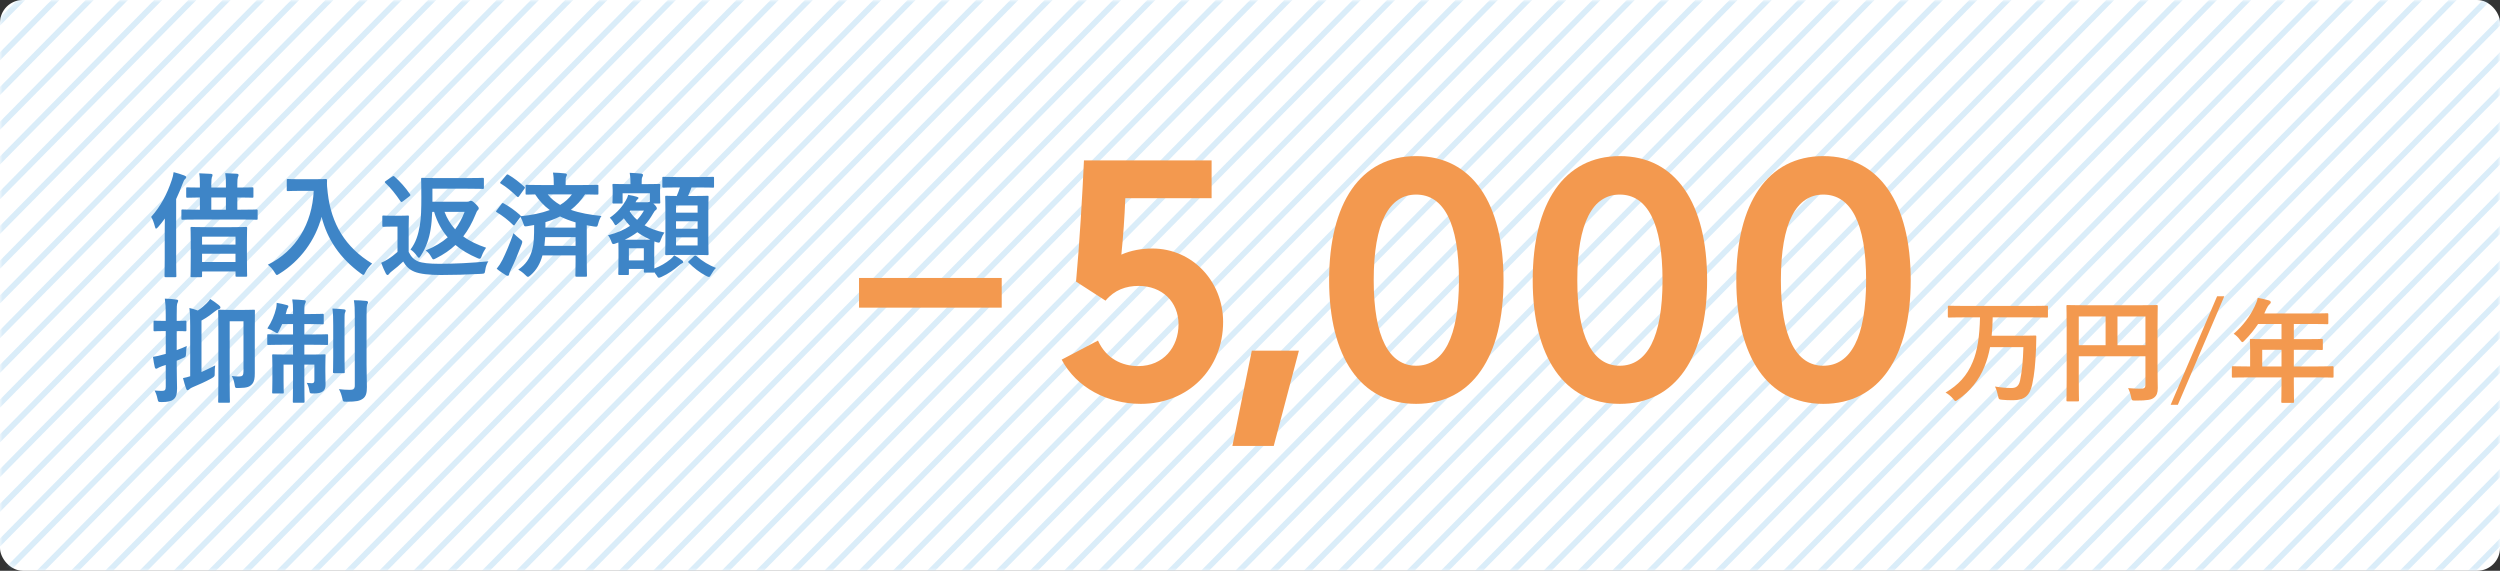 <svg width="438" height="100" viewBox="0 0 438 100" fill="none" xmlns="http://www.w3.org/2000/svg">
<rect x="0" y="0" width="438" height="100" fill="#333333" stroke="none"/>
<rect width="438" height="100" rx="4" fill="white"/>
<g opacity="0.3">
<mask id="mask0_3955_55565" style="mask-type:alpha" maskUnits="userSpaceOnUse" x="0" y="0" width="438" height="100">
<rect width="438" height="100" rx="4" fill="white"/>
</mask>
<g mask="url(#mask0_3955_55565)">
<line y1="-0.5" x2="199.409" y2="-0.5" transform="matrix(-0.702 0.712 -0.702 -0.712 4 -1)" stroke="#82C1EA"/>
<line y1="-0.5" x2="199.409" y2="-0.5" transform="matrix(-0.702 0.712 -0.702 -0.712 10 -1)" stroke="#82C1EA"/>
<line y1="-0.5" x2="199.409" y2="-0.5" transform="matrix(-0.702 0.712 -0.702 -0.712 16 -1)" stroke="#82C1EA"/>
<line y1="-0.5" x2="199.409" y2="-0.5" transform="matrix(-0.702 0.712 -0.702 -0.712 22 -1)" stroke="#82C1EA"/>
<line y1="-0.5" x2="199.409" y2="-0.5" transform="matrix(-0.702 0.712 -0.702 -0.712 28 -1)" stroke="#82C1EA"/>
<line y1="-0.5" x2="199.409" y2="-0.5" transform="matrix(-0.702 0.712 -0.702 -0.712 34 -1)" stroke="#82C1EA"/>
<line y1="-0.5" x2="199.409" y2="-0.5" transform="matrix(-0.702 0.712 -0.702 -0.712 40 -1)" stroke="#82C1EA"/>
<line y1="-0.5" x2="199.409" y2="-0.5" transform="matrix(-0.702 0.712 -0.702 -0.712 46 -1)" stroke="#82C1EA"/>
<line y1="-0.5" x2="199.409" y2="-0.5" transform="matrix(-0.702 0.712 -0.702 -0.712 52 -1)" stroke="#82C1EA"/>
<line y1="-0.5" x2="199.409" y2="-0.5" transform="matrix(-0.702 0.712 -0.702 -0.712 58 -1)" stroke="#82C1EA"/>
<line y1="-0.5" x2="199.409" y2="-0.5" transform="matrix(-0.702 0.712 -0.702 -0.712 64 -1)" stroke="#82C1EA"/>
<line y1="-0.5" x2="199.409" y2="-0.5" transform="matrix(-0.702 0.712 -0.702 -0.712 70 -1)" stroke="#82C1EA"/>
<line y1="-0.5" x2="199.409" y2="-0.5" transform="matrix(-0.702 0.712 -0.702 -0.712 76 -1)" stroke="#82C1EA"/>
<line y1="-0.5" x2="199.409" y2="-0.5" transform="matrix(-0.702 0.712 -0.702 -0.712 82 -1)" stroke="#82C1EA"/>
<line y1="-0.5" x2="199.409" y2="-0.5" transform="matrix(-0.702 0.712 -0.702 -0.712 88 -1)" stroke="#82C1EA"/>
<line y1="-0.5" x2="199.409" y2="-0.5" transform="matrix(-0.702 0.712 -0.702 -0.712 94 -1)" stroke="#82C1EA"/>
<line y1="-0.5" x2="199.409" y2="-0.5" transform="matrix(-0.702 0.712 -0.702 -0.712 100 -1)" stroke="#82C1EA"/>
<line y1="-0.5" x2="199.409" y2="-0.5" transform="matrix(-0.702 0.712 -0.702 -0.712 106 -1)" stroke="#82C1EA"/>
<line y1="-0.5" x2="199.409" y2="-0.5" transform="matrix(-0.702 0.712 -0.702 -0.712 112 -1)" stroke="#82C1EA"/>
<line y1="-0.5" x2="199.409" y2="-0.5" transform="matrix(-0.702 0.712 -0.702 -0.712 118 -1)" stroke="#82C1EA"/>
<line y1="-0.5" x2="199.409" y2="-0.5" transform="matrix(-0.702 0.712 -0.702 -0.712 124 -1)" stroke="#82C1EA"/>
<line y1="-0.5" x2="199.409" y2="-0.5" transform="matrix(-0.702 0.712 -0.702 -0.712 130 -1)" stroke="#82C1EA"/>
<line y1="-0.5" x2="199.409" y2="-0.5" transform="matrix(-0.702 0.712 -0.702 -0.712 136 -1)" stroke="#82C1EA"/>
<line y1="-0.5" x2="199.409" y2="-0.5" transform="matrix(-0.702 0.712 -0.702 -0.712 142 -1)" stroke="#82C1EA"/>
<line y1="-0.5" x2="199.409" y2="-0.5" transform="matrix(-0.702 0.712 -0.702 -0.712 148 -1)" stroke="#82C1EA"/>
<line y1="-0.5" x2="199.409" y2="-0.5" transform="matrix(-0.702 0.712 -0.702 -0.712 154 -1)" stroke="#82C1EA"/>
<line y1="-0.5" x2="199.409" y2="-0.5" transform="matrix(-0.702 0.712 -0.702 -0.712 160 -1)" stroke="#82C1EA"/>
<line y1="-0.5" x2="199.409" y2="-0.5" transform="matrix(-0.702 0.712 -0.702 -0.712 166 -1)" stroke="#82C1EA"/>
<line y1="-0.5" x2="199.409" y2="-0.5" transform="matrix(-0.702 0.712 -0.702 -0.712 172 -1)" stroke="#82C1EA"/>
<line y1="-0.5" x2="199.409" y2="-0.5" transform="matrix(-0.702 0.712 -0.702 -0.712 178 -1)" stroke="#82C1EA"/>
<line y1="-0.5" x2="199.409" y2="-0.5" transform="matrix(-0.702 0.712 -0.702 -0.712 184 -1)" stroke="#82C1EA"/>
<line y1="-0.5" x2="199.409" y2="-0.5" transform="matrix(-0.702 0.712 -0.702 -0.712 190 -1)" stroke="#82C1EA"/>
<line y1="-0.5" x2="199.409" y2="-0.5" transform="matrix(-0.702 0.712 -0.702 -0.712 196 -1)" stroke="#82C1EA"/>
<line y1="-0.5" x2="199.409" y2="-0.5" transform="matrix(-0.702 0.712 -0.702 -0.712 202 -1)" stroke="#82C1EA"/>
<line y1="-0.5" x2="199.409" y2="-0.5" transform="matrix(-0.702 0.712 -0.702 -0.712 208 -1)" stroke="#82C1EA"/>
<line y1="-0.5" x2="199.409" y2="-0.5" transform="matrix(-0.702 0.712 -0.702 -0.712 214 -1)" stroke="#82C1EA"/>
<line y1="-0.5" x2="199.409" y2="-0.5" transform="matrix(-0.702 0.712 -0.702 -0.712 220 -1)" stroke="#82C1EA"/>
<line y1="-0.5" x2="199.409" y2="-0.5" transform="matrix(-0.702 0.712 -0.702 -0.712 226 -1)" stroke="#82C1EA"/>
<line y1="-0.5" x2="199.409" y2="-0.5" transform="matrix(-0.702 0.712 -0.702 -0.712 232 -1)" stroke="#82C1EA"/>
<line y1="-0.5" x2="199.409" y2="-0.5" transform="matrix(-0.702 0.712 -0.702 -0.712 238 -1)" stroke="#82C1EA"/>
<line y1="-0.5" x2="199.409" y2="-0.5" transform="matrix(-0.702 0.712 -0.702 -0.712 244 -1)" stroke="#82C1EA"/>
<line y1="-0.5" x2="199.409" y2="-0.5" transform="matrix(-0.702 0.712 -0.702 -0.712 250 -1)" stroke="#82C1EA"/>
<line y1="-0.5" x2="199.409" y2="-0.5" transform="matrix(-0.702 0.712 -0.702 -0.712 256 -1)" stroke="#82C1EA"/>
<line y1="-0.5" x2="199.409" y2="-0.5" transform="matrix(-0.702 0.712 -0.702 -0.712 262 -1)" stroke="#82C1EA"/>
<line y1="-0.5" x2="199.409" y2="-0.5" transform="matrix(-0.702 0.712 -0.702 -0.712 268 -1)" stroke="#82C1EA"/>
<line y1="-0.5" x2="199.409" y2="-0.5" transform="matrix(-0.702 0.712 -0.702 -0.712 274 -1)" stroke="#82C1EA"/>
<line y1="-0.5" x2="199.409" y2="-0.5" transform="matrix(-0.702 0.712 -0.702 -0.712 280 -1)" stroke="#82C1EA"/>
<line y1="-0.5" x2="199.409" y2="-0.5" transform="matrix(-0.702 0.712 -0.702 -0.712 286 -1)" stroke="#82C1EA"/>
<line y1="-0.5" x2="199.409" y2="-0.5" transform="matrix(-0.702 0.712 -0.702 -0.712 292 -1)" stroke="#82C1EA"/>
<line y1="-0.5" x2="199.409" y2="-0.5" transform="matrix(-0.702 0.712 -0.702 -0.712 298 -1)" stroke="#82C1EA"/>
<line y1="-0.5" x2="199.409" y2="-0.5" transform="matrix(-0.702 0.712 -0.702 -0.712 304 -1)" stroke="#82C1EA"/>
<line y1="-0.5" x2="199.409" y2="-0.5" transform="matrix(-0.702 0.712 -0.702 -0.712 310 -1)" stroke="#82C1EA"/>
<line y1="-0.5" x2="199.409" y2="-0.5" transform="matrix(-0.702 0.712 -0.702 -0.712 316 -1)" stroke="#82C1EA"/>
<line y1="-0.5" x2="199.409" y2="-0.5" transform="matrix(-0.702 0.712 -0.702 -0.712 322 -1)" stroke="#82C1EA"/>
<line y1="-0.5" x2="199.409" y2="-0.5" transform="matrix(-0.702 0.712 -0.702 -0.712 328 -1)" stroke="#82C1EA"/>
<line y1="-0.5" x2="199.409" y2="-0.5" transform="matrix(-0.702 0.712 -0.702 -0.712 334 -1)" stroke="#82C1EA"/>
<line y1="-0.5" x2="199.409" y2="-0.5" transform="matrix(-0.702 0.712 -0.702 -0.712 340 -1)" stroke="#82C1EA"/>
<line y1="-0.5" x2="199.409" y2="-0.5" transform="matrix(-0.702 0.712 -0.702 -0.712 346 -1)" stroke="#82C1EA"/>
<line y1="-0.5" x2="199.409" y2="-0.5" transform="matrix(-0.702 0.712 -0.702 -0.712 352 -1)" stroke="#82C1EA"/>
<line y1="-0.5" x2="199.409" y2="-0.5" transform="matrix(-0.702 0.712 -0.702 -0.712 358 -1)" stroke="#82C1EA"/>
<line y1="-0.5" x2="199.409" y2="-0.5" transform="matrix(-0.702 0.712 -0.702 -0.712 364 -1)" stroke="#82C1EA"/>
<line y1="-0.5" x2="199.409" y2="-0.5" transform="matrix(-0.702 0.712 -0.702 -0.712 370 -1)" stroke="#82C1EA"/>
<line y1="-0.5" x2="199.409" y2="-0.5" transform="matrix(-0.702 0.712 -0.702 -0.712 376 -1)" stroke="#82C1EA"/>
<line y1="-0.5" x2="199.409" y2="-0.5" transform="matrix(-0.702 0.712 -0.702 -0.712 382 -1)" stroke="#82C1EA"/>
<line y1="-0.5" x2="199.409" y2="-0.5" transform="matrix(-0.702 0.712 -0.702 -0.712 388 -1)" stroke="#82C1EA"/>
<line y1="-0.5" x2="199.409" y2="-0.5" transform="matrix(-0.702 0.712 -0.702 -0.712 394 -1)" stroke="#82C1EA"/>
<line y1="-0.5" x2="199.409" y2="-0.5" transform="matrix(-0.702 0.712 -0.702 -0.712 400 -1)" stroke="#82C1EA"/>
<line y1="-0.5" x2="199.409" y2="-0.5" transform="matrix(-0.702 0.712 -0.702 -0.712 406 -1)" stroke="#82C1EA"/>
<line y1="-0.5" x2="199.409" y2="-0.5" transform="matrix(-0.702 0.712 -0.702 -0.712 412 -1)" stroke="#82C1EA"/>
<line y1="-0.5" x2="199.409" y2="-0.5" transform="matrix(-0.702 0.712 -0.702 -0.712 418 -1)" stroke="#82C1EA"/>
<line y1="-0.5" x2="199.409" y2="-0.5" transform="matrix(-0.702 0.712 -0.702 -0.712 424 -1)" stroke="#82C1EA"/>
<line y1="-0.5" x2="199.409" y2="-0.5" transform="matrix(-0.702 0.712 -0.702 -0.712 430 -1)" stroke="#82C1EA"/>
<line y1="-0.5" x2="199.409" y2="-0.5" transform="matrix(-0.702 0.712 -0.702 -0.712 436 -1)" stroke="#82C1EA"/>
<line y1="-0.5" x2="199.409" y2="-0.5" transform="matrix(-0.702 0.712 -0.702 -0.712 442 -1)" stroke="#82C1EA"/>
<line y1="-0.5" x2="199.409" y2="-0.5" transform="matrix(-0.702 0.712 -0.702 -0.712 448 -1)" stroke="#82C1EA"/>
<line y1="-0.5" x2="199.409" y2="-0.5" transform="matrix(-0.702 0.712 -0.702 -0.712 454 -1)" stroke="#82C1EA"/>
<line y1="-0.5" x2="199.409" y2="-0.5" transform="matrix(-0.702 0.712 -0.702 -0.712 460 -1)" stroke="#82C1EA"/>
<line y1="-0.5" x2="199.409" y2="-0.5" transform="matrix(-0.702 0.712 -0.702 -0.712 466 -1)" stroke="#82C1EA"/>
<line y1="-0.5" x2="199.409" y2="-0.5" transform="matrix(-0.702 0.712 -0.702 -0.712 472 -1)" stroke="#82C1EA"/>
<line y1="-0.5" x2="199.409" y2="-0.5" transform="matrix(-0.702 0.712 -0.702 -0.712 478 -1)" stroke="#82C1EA"/>
<line y1="-0.5" x2="199.409" y2="-0.5" transform="matrix(-0.702 0.712 -0.702 -0.712 484 -1)" stroke="#82C1EA"/>
<line y1="-0.5" x2="199.409" y2="-0.5" transform="matrix(-0.702 0.712 -0.702 -0.712 490 -1)" stroke="#82C1EA"/>
<line y1="-0.5" x2="199.409" y2="-0.5" transform="matrix(-0.702 0.712 -0.702 -0.712 496 -1)" stroke="#82C1EA"/>
<line y1="-0.5" x2="199.409" y2="-0.5" transform="matrix(-0.702 0.712 -0.702 -0.712 502 -1)" stroke="#82C1EA"/>
<line y1="-0.5" x2="199.409" y2="-0.5" transform="matrix(-0.702 0.712 -0.702 -0.712 508 -1)" stroke="#82C1EA"/>
<line y1="-0.5" x2="199.409" y2="-0.5" transform="matrix(-0.702 0.712 -0.702 -0.712 514 -1)" stroke="#82C1EA"/>
<line y1="-0.5" x2="199.409" y2="-0.5" transform="matrix(-0.702 0.712 -0.702 -0.712 520 -1)" stroke="#82C1EA"/>
<line y1="-0.5" x2="199.409" y2="-0.5" transform="matrix(-0.702 0.712 -0.702 -0.712 526 -1)" stroke="#82C1EA"/>
<line y1="-0.5" x2="199.409" y2="-0.5" transform="matrix(-0.702 0.712 -0.702 -0.712 532 -1)" stroke="#82C1EA"/>
<line y1="-0.5" x2="199.409" y2="-0.5" transform="matrix(-0.702 0.712 -0.702 -0.712 538 -1)" stroke="#82C1EA"/>
<line y1="-0.5" x2="199.409" y2="-0.5" transform="matrix(-0.702 0.712 -0.702 -0.712 544 -1)" stroke="#82C1EA"/>
<line y1="-0.5" x2="199.409" y2="-0.5" transform="matrix(-0.702 0.712 -0.702 -0.712 550 -1)" stroke="#82C1EA"/>
<line y1="-0.5" x2="199.409" y2="-0.5" transform="matrix(-0.702 0.712 -0.702 -0.712 556 -1)" stroke="#82C1EA"/>
<line y1="-0.5" x2="199.409" y2="-0.5" transform="matrix(-0.702 0.712 -0.702 -0.712 562 -1)" stroke="#82C1EA"/>
<line y1="-0.5" x2="199.409" y2="-0.5" transform="matrix(-0.702 0.712 -0.702 -0.712 568 -1)" stroke="#82C1EA"/>
<line y1="-0.5" x2="199.409" y2="-0.5" transform="matrix(-0.702 0.712 -0.702 -0.712 574 -1)" stroke="#82C1EA"/>
</g>
</g>
<path d="M346.9 55.6C346.82 59.04 346.42 61.5 345.64 63.36C344.64 65.84 343.08 67.46 340.86 68.78C341.28 69 341.72 69.34 342.16 69.84C342.38 70.12 342.48 70.26 342.6 70.26C342.7 70.26 342.82 70.18 343.04 70.02C345.12 68.6 346.74 66.6 347.68 64.22C348.1 63.2 348.42 62.1 348.66 60.82H354.5C354.42 63.5 354.24 65.1 353.92 66.64C353.7 67.7 353.16 67.98 352.42 67.98C351.44 67.98 350.64 67.9 349.52 67.72C349.74 68.14 349.92 68.7 350.04 69.3C350.18 69.96 350.18 69.98 350.8 70.04C351.38 70.1 351.92 70.12 352.68 70.12C354.66 70.12 355.62 69.34 356.04 67.36C356.44 65.48 356.6 63.82 356.72 60.96C356.74 60.44 356.76 59.58 356.76 59C356.76 58.82 356.74 58.78 356.54 58.78C356.42 58.78 355.84 58.82 354.14 58.82H348.94C349.04 57.84 349.1 56.78 349.12 55.6H356.06C357.86 55.6 358.48 55.64 358.6 55.64C358.78 55.64 358.8 55.62 358.8 55.42V53.78C358.8 53.58 358.78 53.56 358.6 53.56C358.48 53.56 357.86 53.6 356.06 53.6H344.02C342.24 53.6 341.62 53.56 341.5 53.56C341.28 53.56 341.26 53.58 341.26 53.78V55.42C341.26 55.62 341.28 55.64 341.5 55.64C341.62 55.64 342.24 55.6 344.02 55.6H346.9ZM378 57.7C378 55.14 378.04 53.8 378.04 53.68C378.04 53.46 378.02 53.44 377.82 53.44C377.7 53.44 377.02 53.48 375.12 53.48H364.98C363.08 53.48 362.4 53.44 362.26 53.44C362.06 53.44 362.04 53.46 362.04 53.68C362.04 53.8 362.08 55.06 362.08 57.62V66.18C362.08 68.74 362.04 69.96 362.04 70.1C362.04 70.3 362.06 70.32 362.26 70.32H364C364.22 70.32 364.24 70.3 364.24 70.1C364.24 69.98 364.2 68.86 364.2 66.68V62.42H375.88V67.42C375.88 67.92 375.7 68.1 375.1 68.1C374.62 68.1 373.68 68.08 372.84 68C373.06 68.42 373.24 68.94 373.36 69.54C373.48 70.16 373.5 70.18 374.14 70.18C376.26 70.18 376.92 70.04 377.4 69.66C377.86 69.3 378.04 68.8 378.04 68C378.04 67.32 378 66.28 378 64.54V57.7ZM375.88 55.44V60.48H370.98V55.44H375.88ZM364.2 60.48V55.44H368.9V60.48H364.2ZM389.7 51.9H388.44L380.3 70.92H381.56L389.7 51.9ZM399.72 66.12V67.1C399.72 69.2 399.68 70.24 399.68 70.36C399.68 70.56 399.7 70.58 399.92 70.58H401.7C401.9 70.58 401.92 70.56 401.92 70.36C401.92 70.26 401.88 69.2 401.88 67.1V66.12H406.12C407.88 66.12 408.5 66.16 408.62 66.16C408.82 66.16 408.84 66.14 408.84 65.94V64.36C408.84 64.18 408.82 64.16 408.62 64.16C408.5 64.16 407.88 64.2 406.12 64.2H401.88V61.28H404.02C405.98 61.28 406.64 61.32 406.76 61.32C406.94 61.32 406.96 61.3 406.96 61.1V59.6C406.96 59.4 406.94 59.38 406.76 59.38C406.64 59.38 405.98 59.42 404.02 59.42H401.88V56.76H404.96C406.9 56.76 407.58 56.8 407.7 56.8C407.9 56.8 407.92 56.78 407.92 56.58V55.1C407.92 54.9 407.9 54.88 407.7 54.88C407.58 54.88 406.9 54.92 404.96 54.92H396.7L397.1 54.06C397.3 53.64 397.44 53.48 397.6 53.34C397.74 53.2 397.84 53.12 397.84 52.96C397.84 52.8 397.72 52.7 397.48 52.62C396.94 52.46 396.28 52.32 395.56 52.18C395.46 52.66 395.28 53.14 395.04 53.64C394.22 55.38 393 57.04 391.34 58.48C391.72 58.72 392.08 59.04 392.46 59.56C392.66 59.82 392.76 59.94 392.86 59.94C392.96 59.94 393.08 59.84 393.28 59.62C394.18 58.72 394.96 57.76 395.62 56.76H399.72V59.42H397.16C395.22 59.42 394.54 59.38 394.42 59.38C394.2 59.38 394.18 59.4 394.18 59.6C394.18 59.72 394.22 60.26 394.22 61.4V64.2H393.74C391.98 64.2 391.36 64.16 391.24 64.16C391.04 64.16 391.02 64.18 391.02 64.36V65.94C391.02 66.14 391.04 66.16 391.24 66.16C391.36 66.16 391.98 66.12 393.74 66.12H399.72ZM396.34 64.2V61.28H399.72V64.2H396.34Z" fill="#F3994F"/>
<path d="M212.274 28.105H189.909C189.657 33.901 189.09 43.225 188.523 49.336L193.689 52.675C195.264 50.785 197.28 50.092 199.485 50.092C203.58 50.092 206.478 52.864 206.478 56.833C206.478 60.802 203.832 64.141 199.422 64.141C196.65 64.141 193.815 62.881 192.366 59.668L186.003 63.007C188.586 67.921 194.067 70.756 199.863 70.756C208.179 70.756 214.29 64.645 214.29 56.392C214.29 49.336 208.935 43.54 201.879 43.54C200.052 43.54 198.162 43.855 196.461 44.611C196.776 41.524 197.028 38.059 197.154 34.72H212.274V28.105ZM227.57 61.432H219.317L215.915 78.127H223.16L227.57 61.432ZM248.108 27.349C238.343 27.349 232.862 35.602 232.862 49.084C232.862 62.503 238.343 70.756 248.108 70.756C257.936 70.756 263.417 62.503 263.417 49.084C263.417 35.602 257.936 27.349 248.108 27.349ZM248.108 34.09C252.896 34.09 255.605 39.004 255.605 49.084C255.605 59.101 252.896 64.078 248.108 64.078C243.383 64.078 240.674 59.101 240.674 49.084C240.674 39.004 243.383 34.09 248.108 34.09ZM283.777 27.349C274.012 27.349 268.531 35.602 268.531 49.084C268.531 62.503 274.012 70.756 283.777 70.756C293.605 70.756 299.086 62.503 299.086 49.084C299.086 35.602 293.605 27.349 283.777 27.349ZM283.777 34.09C288.565 34.09 291.274 39.004 291.274 49.084C291.274 59.101 288.565 64.078 283.777 64.078C279.052 64.078 276.343 59.101 276.343 49.084C276.343 39.004 279.052 34.09 283.777 34.09ZM319.446 27.349C309.681 27.349 304.2 35.602 304.2 49.084C304.2 62.503 309.681 70.756 319.446 70.756C329.274 70.756 334.755 62.503 334.755 49.084C334.755 35.602 329.274 27.349 319.446 27.349ZM319.446 34.09C324.234 34.09 326.943 39.004 326.943 49.084C326.943 59.101 324.234 64.078 319.446 64.078C314.721 64.078 312.012 59.101 312.012 49.084C312.012 39.004 314.721 34.09 319.446 34.09Z" fill="#F3994F"/>
<path d="M35.16 48.56C35.38 48.56 35.4 48.54 35.4 48.34V47.56H41.26V48.28C41.26 48.46 41.28 48.48 41.48 48.48H43.08C43.28 48.48 43.3 48.46 43.3 48.28C43.3 48.16 43.26 47.58 43.26 44.8V42.32C43.26 40.68 43.3 40.1 43.3 39.98C43.3 39.78 43.28 39.76 43.08 39.76C42.94 39.76 42.34 39.8 40.54 39.8H36.16C34.36 39.8 33.74 39.76 33.6 39.76C33.4 39.76 33.38 39.78 33.38 39.98C33.38 40.1 33.42 40.7 33.42 42.64V44.84C33.42 47.64 33.38 48.22 33.38 48.34C33.38 48.54 33.4 48.56 33.6 48.56H35.16ZM35.4 45.9V44.46H41.26V45.9H35.4ZM35.4 41.46H41.26V42.86H35.4V41.46ZM42.16 38.46C44.12 38.46 44.78 38.5 44.9 38.5C45.12 38.5 45.14 38.48 45.14 38.3V36.92C45.14 36.72 45.12 36.7 44.9 36.7C44.78 36.7 44.12 36.74 42.16 36.74H41.58V34.6C43.42 34.6 44.06 34.64 44.18 34.64C44.38 34.64 44.4 34.62 44.4 34.4V33.06C44.4 32.84 44.38 32.82 44.18 32.82C44.06 32.82 43.42 32.86 41.58 32.86V32.2C41.58 31.62 41.62 31.2 41.68 31.04C41.74 30.9 41.8 30.8 41.8 30.66C41.8 30.56 41.7 30.46 41.52 30.44C40.96 30.4 40.08 30.36 39.46 30.34C39.56 30.9 39.58 31.36 39.58 32.22V32.86H37.02V32.26C37.02 31.62 37.06 31.22 37.12 31.06C37.18 30.92 37.24 30.8 37.24 30.66C37.24 30.56 37.14 30.48 36.96 30.46C36.42 30.42 35.52 30.38 34.9 30.36C35 30.9 35.02 31.38 35.02 32.24V32.86C33.5 32.86 32.92 32.82 32.84 32.82C32.64 32.82 32.62 32.84 32.62 33.06V34.4C32.62 34.62 32.64 34.64 32.84 34.64C32.92 34.64 33.5 34.62 35.02 34.6V36.74H34.78C32.82 36.74 32.14 36.7 32.02 36.7C31.8 36.7 31.78 36.72 31.78 36.92V38.3C31.78 38.48 31.8 38.5 32.02 38.5C32.14 38.5 32.82 38.46 34.78 38.46H42.16ZM37.02 36.74V34.6H39.58V36.74H37.02ZM28.86 45.3C28.86 47.26 28.82 48.22 28.82 48.34C28.82 48.54 28.84 48.56 29.02 48.56H30.7C30.88 48.56 30.9 48.54 30.9 48.34C30.9 48.24 30.86 47.26 30.86 45.3V34.88C31.26 34.02 31.64 33.14 31.98 32.22C32.18 31.7 32.26 31.52 32.4 31.4C32.56 31.26 32.62 31.18 32.62 31.04C32.62 30.9 32.5 30.84 32.28 30.74C31.72 30.52 31.08 30.34 30.42 30.16C30.36 30.66 30.24 31.12 30.08 31.58C29.3 33.94 28.14 36.16 26.48 38C26.72 38.36 26.96 38.98 27.14 39.7C27.2 39.94 27.26 40.06 27.34 40.06C27.42 40.06 27.54 39.96 27.7 39.78C28.12 39.3 28.52 38.8 28.88 38.28C28.86 39.12 28.86 39.98 28.86 40.7V45.3ZM52.48 31.4C51.04 31.4 50.6 31.36 50.48 31.36C50.26 31.36 50.24 31.38 50.24 31.58V33.26C50.24 33.46 50.26 33.48 50.48 33.48C50.6 33.48 51.04 33.44 52.48 33.44H54.96C54.7 39.16 51.88 43.94 46.92 46.38C47.32 46.68 47.78 47.16 48.1 47.7C48.3 48.02 48.38 48.18 48.52 48.18C48.62 48.18 48.74 48.08 48.98 47.94C52.6 45.7 55.26 42.08 56.34 37.98C57.34 41.96 59.56 45.22 63.2 47.9C63.42 48.06 63.56 48.16 63.66 48.16C63.78 48.16 63.86 48.02 64.02 47.7C64.38 47.02 64.84 46.52 65.2 46.18C60.5 43.34 58.04 39.22 57.42 33.82C57.3 32.86 57.26 32.32 57.3 31.6C57.3 31.4 57.22 31.36 57.04 31.36C56.92 31.36 56.48 31.4 55.04 31.4H52.48ZM75.76 35.34V33.06H81.92C83.8 33.06 84.44 33.1 84.56 33.1C84.76 33.1 84.78 33.08 84.78 32.88V31.4C84.78 31.18 84.76 31.16 84.56 31.16C84.44 31.16 83.8 31.2 81.92 31.2H76.68C74.8 31.2 74.12 31.16 74 31.16C73.8 31.16 73.78 31.18 73.78 31.4C73.78 31.52 73.82 32.48 73.82 34.56C73.82 36.44 73.78 38.24 73.56 39.46C73.28 41.12 72.88 42.44 71.92 43.72C72.28 43.94 72.64 44.28 73.02 44.8C73.18 45.04 73.3 45.16 73.4 45.16C73.5 45.16 73.58 45.04 73.74 44.78C74.66 43.36 75.2 41.76 75.44 40.2C75.6 39.26 75.68 38.22 75.72 37.12H76.06C76.6 38.92 77.4 40.38 78.44 41.58C77.42 42.48 76.16 43.22 74.58 43.88C74.98 44.18 75.26 44.48 75.54 44.98C75.72 45.3 75.8 45.44 75.94 45.44C76.04 45.44 76.18 45.36 76.42 45.24C77.76 44.56 78.86 43.8 79.8 42.92C80.88 43.84 82.16 44.58 83.6 45.2C83.78 45.28 83.92 45.34 84.02 45.34C84.18 45.34 84.28 45.2 84.4 44.84C84.6 44.3 84.88 43.8 85.16 43.4C83.7 42.9 82.34 42.28 81.16 41.42C82.02 40.3 82.72 39.04 83.32 37.56C83.46 37.24 83.54 36.98 83.7 36.84C83.82 36.72 83.88 36.64 83.88 36.5C83.88 36.38 83.82 36.22 83.34 35.74C82.82 35.24 82.68 35.18 82.5 35.18C82.4 35.18 82.34 35.2 82.24 35.26C82.14 35.32 82.02 35.34 81.82 35.34H75.76ZM81.4 37.12C80.94 38.3 80.4 39.3 79.74 40.18C78.98 39.34 78.34 38.34 77.88 37.12H81.4ZM71.6 39.88C71.6 38.66 71.64 38.1 71.64 37.98C71.64 37.78 71.62 37.76 71.42 37.76C71.3 37.76 70.98 37.8 69.92 37.8H68.68C67.6 37.8 67.32 37.76 67.22 37.76C67 37.76 66.98 37.78 66.98 37.98V39.5C66.98 39.72 67 39.74 67.22 39.74C67.32 39.74 67.6 39.7 68.68 39.7H69.64V44.14C69.12 44.6 68.54 45.06 67.96 45.42C67.58 45.66 67.3 45.8 66.78 46.04C67.06 46.76 67.32 47.4 67.6 47.92C67.68 48.08 67.8 48.18 67.88 48.18C68 48.18 68.08 48.12 68.18 47.98C68.26 47.86 68.38 47.74 68.58 47.58C69.32 47.02 70.02 46.42 70.64 45.82C71.14 46.66 71.68 47.22 72.6 47.6C73.56 48 75.22 48.18 77.28 48.18C79.36 48.18 81.74 48.12 84.28 47.98C84.92 47.94 84.92 47.94 85.02 47.3C85.1 46.74 85.28 46.2 85.56 45.78C82.58 46.08 79.54 46.22 76.96 46.22C75.22 46.22 73.96 46.08 73.26 45.8C72.44 45.46 72.02 44.96 71.6 44.14V39.88ZM67.6 31.7C67.38 31.84 67.36 31.9 67.52 32.06C68.44 32.9 69.34 34.04 70.16 35.26C70.22 35.34 70.28 35.4 70.34 35.4C70.4 35.4 70.48 35.34 70.6 35.26L71.72 34.4C71.96 34.22 71.94 34.16 71.82 34C71.04 32.86 70.1 31.82 69.12 30.94C69.04 30.88 69 30.84 68.94 30.84C68.88 30.84 68.8 30.88 68.68 30.96L67.6 31.7ZM87.04 36.82C86.96 36.92 86.9 37 86.9 37.06C86.9 37.1 86.96 37.14 87.06 37.2C88.04 37.8 89.02 38.54 89.86 39.38C89.94 39.46 90 39.5 90.04 39.5C90.1 39.5 90.14 39.46 90.2 39.36L91.18 38C91.36 38.3 91.54 38.7 91.68 39.14C91.86 39.72 91.88 39.7 92.44 39.62C92.82 39.56 93.2 39.5 93.58 39.42C93.58 41.36 93.56 42.58 93.24 43.76C92.84 45.3 92.08 46.36 90.8 47.24C91.2 47.46 91.64 47.78 92.04 48.18C92.26 48.4 92.38 48.5 92.5 48.5C92.62 48.5 92.74 48.4 92.98 48.2C94 47.3 94.64 46.2 95.04 44.74H100.84V45.8C100.84 47.38 100.8 48.14 100.8 48.26C100.8 48.46 100.82 48.48 101.02 48.48H102.6C102.82 48.48 102.84 48.46 102.84 48.26C102.84 48.14 102.8 47.38 102.8 45.8V39.46C103.22 39.54 103.62 39.62 104.06 39.68C104.62 39.76 104.66 39.76 104.8 39.2C104.94 38.66 105.16 38.12 105.38 37.84C103.4 37.64 101.56 37.32 100 36.76C100.98 36 101.8 35.12 102.5 34.06C103.94 34.08 104.5 34.1 104.62 34.1C104.82 34.1 104.84 34.08 104.84 33.88V32.58C104.84 32.4 104.82 32.38 104.62 32.38C104.5 32.38 103.82 32.42 101.86 32.42H99.1V32.1C99.1 31.38 99.1 31.18 99.18 31C99.24 30.86 99.32 30.76 99.32 30.58C99.32 30.5 99.2 30.4 99 30.38C98.3 30.3 97.62 30.26 96.88 30.24C97 30.88 97.02 31.48 97.02 32.16V32.42H95.06C93.12 32.42 92.44 32.38 92.32 32.38C92.1 32.38 92.08 32.4 92.08 32.58V33.88C92.08 34.08 92.1 34.1 92.32 34.1C92.4 34.1 92.82 34.08 93.76 34.06C94.46 35.16 95.32 36.06 96.32 36.8C94.86 37.34 93.14 37.7 91.22 37.88C91.24 37.8 91.2 37.76 91.12 37.68C90.2 36.86 89.24 36.18 88.26 35.64C88.08 35.54 88.02 35.54 87.86 35.74L87.04 36.82ZM95.38 43.08C95.44 42.58 95.48 42.08 95.52 41.54H100.84V43.08H95.38ZM95.56 38.92C96.48 38.64 97.34 38.32 98.12 37.92C98.98 38.34 99.88 38.68 100.84 38.96V39.88H95.56V38.92ZM100.2 34.06C99.66 34.78 98.98 35.4 98.14 35.9C97.28 35.4 96.54 34.8 95.96 34.06H100.2ZM87.02 47.08C87.58 47.56 88.1 47.88 88.58 48.18C88.72 48.28 88.84 48.32 88.94 48.32C89.08 48.32 89.18 48.22 89.2 48.06C89.22 47.86 89.34 47.6 89.5 47.26C90.16 45.94 90.78 44.4 91.38 42.84C91.46 42.62 91.5 42.48 91.5 42.38C91.5 42.2 91.38 42.1 91.08 41.86C90.68 41.54 90.26 41.16 89.96 40.86C89.28 42.8 88.6 44.36 88.04 45.5C87.7 46.16 87.44 46.56 87.02 47.08ZM87.76 31.8C87.66 31.92 87.62 31.98 87.62 32.04C87.62 32.08 87.66 32.12 87.76 32.18C88.72 32.76 89.7 33.58 90.58 34.44C90.74 34.56 90.78 34.58 90.94 34.38L91.84 33.12C91.92 33 91.96 32.94 91.96 32.88C91.96 32.82 91.92 32.76 91.84 32.7C90.96 31.9 90.06 31.2 89.08 30.62C88.9 30.52 88.84 30.52 88.68 30.72L87.76 31.8ZM115.64 33.16C115.64 32.82 115.68 32.56 115.68 32.44C115.68 32.24 115.66 32.22 115.44 32.22C115.32 32.22 114.76 32.26 113.1 32.26H112.42V32.18C112.42 31.56 112.42 31.28 112.52 31.04C112.58 30.92 112.66 30.8 112.66 30.64C112.66 30.56 112.54 30.44 112.34 30.42C111.64 30.36 111.06 30.3 110.32 30.28C110.44 30.98 110.46 31.5 110.46 32.18V32.26H109.86C108.22 32.26 107.64 32.22 107.52 32.22C107.32 32.22 107.3 32.24 107.3 32.44C107.3 32.58 107.34 32.82 107.34 33.28V33.72C107.34 35.08 107.3 35.3 107.3 35.44C107.3 35.64 107.32 35.66 107.52 35.66H108.88C109.06 35.66 109.08 35.64 109.08 35.44V33.86H113.86V35.32L113.7 35.38C113.6 35.42 113.52 35.44 113.32 35.44H111.34L111.44 35.26C111.5 35.14 111.58 35 111.72 34.9C111.82 34.82 111.86 34.78 111.86 34.68C111.86 34.58 111.78 34.54 111.58 34.48C111.18 34.36 110.72 34.24 110.06 34.14C109.98 34.48 109.84 34.78 109.62 35.16C109.14 36.02 108.22 37.2 106.84 38.14C107.06 38.36 107.34 38.7 107.58 39.14C107.7 39.34 107.76 39.46 107.86 39.46C107.96 39.46 108.08 39.36 108.32 39.16C108.66 38.88 109 38.58 109.3 38.26C109.64 38.74 109.98 39.18 110.38 39.58C109.4 40.24 108.14 40.8 106.52 41.22C106.74 41.48 106.98 41.92 107.14 42.4C107.24 42.66 107.32 42.76 107.46 42.76C107.56 42.76 107.7 42.72 107.9 42.64C108.04 42.6 108.2 42.54 108.34 42.48C108.34 42.74 108.36 43.18 108.36 43.92V45.06C108.36 47.4 108.32 47.82 108.32 47.94C108.32 48.16 108.34 48.18 108.56 48.18H109.96C110.16 48.18 110.18 48.16 110.18 47.94V47.12H112.8V47.54C112.8 47.74 112.82 47.76 113.02 47.76H114.42C114.56 47.76 114.62 47.76 114.64 47.7L115 48.2C115.2 48.54 115.28 48.66 115.44 48.66C115.54 48.66 115.68 48.6 115.92 48.5C117.14 47.94 118.08 47.26 118.94 46.52C119.14 46.36 119.3 46.24 119.46 46.16C119.6 46.1 119.7 46.04 119.7 45.92C119.7 45.82 119.66 45.72 119.48 45.6C119.08 45.3 118.64 45 118.12 44.74C117.9 45.02 117.68 45.26 117.44 45.44C116.58 46.12 115.82 46.58 114.64 47.04C114.62 46.66 114.62 46 114.62 44.82V43.58C114.62 42.92 114.64 42.5 114.66 42.3L114.98 42.42C115.56 42.58 115.56 42.58 115.78 41.98C115.92 41.56 116.16 41.08 116.4 40.74C115.1 40.48 113.94 40.06 112.94 39.48C113.5 38.88 113.96 38.2 114.4 37.44C114.62 37.06 114.72 36.92 114.9 36.8C115.02 36.7 115.08 36.64 115.08 36.52C115.08 36.38 115 36.18 114.66 35.84L114.46 35.66H115.44C115.66 35.66 115.68 35.64 115.68 35.44C115.68 35.3 115.64 35.08 115.64 33.72V33.16ZM112.8 43.5V45.62H110.18V43.5H112.8ZM109.46 42C110.3 41.6 111.02 41.16 111.66 40.68C112.34 41.18 113.1 41.6 113.94 41.98C113.64 42 113.2 42 112.52 42H109.46ZM110.42 36.9H112.82C112.48 37.48 112.1 38.02 111.62 38.52C111.1 38.08 110.68 37.58 110.32 37.02L110.42 36.9ZM119.12 32.84C118.94 33.38 118.8 33.84 118.56 34.34C117.34 34.34 116.88 34.3 116.78 34.3C116.56 34.3 116.54 34.32 116.54 34.52C116.54 34.64 116.58 35.32 116.58 36.92V42.16C116.58 43.68 116.54 44.36 116.54 44.46C116.54 44.68 116.56 44.7 116.78 44.7C116.9 44.7 117.44 44.66 119.06 44.66H121.62C123.22 44.66 123.78 44.7 123.92 44.7C124.12 44.7 124.14 44.68 124.14 44.46C124.14 44.36 124.1 43.68 124.1 42.16V36.84C124.1 35.32 124.14 34.62 124.14 34.52C124.14 34.32 124.12 34.3 123.92 34.3C123.78 34.3 123.22 34.34 121.62 34.34H120.54C120.76 33.88 120.96 33.4 121.16 32.84H122.38C124.18 32.84 124.78 32.88 124.9 32.88C125.08 32.88 125.1 32.86 125.1 32.66V31.2C125.1 31 125.08 30.98 124.9 30.98C124.78 30.98 124.18 31.02 122.38 31.02H118.76C116.98 31.02 116.38 30.98 116.26 30.98C116.06 30.98 116.04 31 116.04 31.2V32.66C116.04 32.86 116.06 32.88 116.26 32.88C116.38 32.88 116.98 32.84 118.76 32.84H119.12ZM122.22 43H118.44V41.58H122.22V43ZM118.44 40.08V38.76H122.22V40.08H118.44ZM122.22 36V37.26H118.44V36H122.22ZM120.76 45.66C120.56 45.84 120.5 45.88 120.66 46.04C121.52 46.9 122.5 47.7 123.72 48.34C123.96 48.46 124.08 48.52 124.2 48.52C124.34 48.52 124.44 48.4 124.62 48.06C124.88 47.6 125.16 47.2 125.44 46.94C124.28 46.5 123.06 45.78 122.02 44.86C121.84 44.72 121.7 44.78 121.6 44.88L120.76 45.66ZM44.64 57.58C44.64 55.62 44.66 54.58 44.66 54.48C44.66 54.28 44.64 54.26 44.46 54.26C44.32 54.26 43.88 54.3 42.54 54.3H40.38C39 54.3 38.58 54.26 38.44 54.26C38.24 54.26 38.22 54.28 38.22 54.48C38.22 54.6 38.26 55.76 38.26 58.14V66.72C38.26 69.1 38.22 70.22 38.22 70.36C38.22 70.54 38.24 70.56 38.44 70.56H40.06C40.26 70.56 40.28 70.54 40.28 70.36C40.28 70.24 40.24 69.2 40.24 67.12V56.28H42.66V65.08C42.66 65.78 42.46 65.96 41.86 65.96C41.44 65.96 41.08 65.94 40.6 65.88C40.82 66.22 41 66.74 41.1 67.34C41.2 68 41.2 68 41.82 67.98C43.38 67.96 43.76 67.74 44.18 67.28C44.56 66.84 44.64 66.24 44.64 65.4V57.58ZM30.96 63.2L32 62.76C32.56 62.52 32.56 62.52 32.6 61.88C32.62 61.42 32.66 61 32.72 60.62C32.1 60.9 31.52 61.14 30.96 61.34V58C31.98 58 32.32 58.04 32.44 58.04C32.64 58.04 32.66 58.02 32.66 57.82V56.4C32.66 56.2 32.64 56.18 32.44 56.18C32.32 56.18 31.98 56.22 30.96 56.22V55.12C30.96 53.76 30.98 53.34 31.08 53.1C31.14 52.96 31.22 52.84 31.22 52.68C31.22 52.58 31.1 52.5 30.88 52.48C30.22 52.38 29.62 52.34 28.88 52.32C29 53.24 29.04 53.88 29.04 55.16V56.22H28.76C27.6 56.22 27.26 56.18 27.14 56.18C26.92 56.18 26.9 56.2 26.9 56.4V57.82C26.9 58.02 26.92 58.04 27.14 58.04C27.26 58.04 27.62 58 28.78 58H29.04V62C28.9 62.04 28.78 62.08 28.66 62.1C27.96 62.3 27.38 62.44 26.8 62.52C26.9 63.26 27 63.84 27.12 64.34C27.18 64.56 27.28 64.6 27.36 64.6C27.46 64.6 27.56 64.56 27.66 64.48C27.78 64.4 28.06 64.28 28.42 64.14L29.04 63.94V67.72C29.04 68.3 28.9 68.48 28.42 68.48C28.26 68.48 27.72 68.48 27.08 68.42C27.26 68.74 27.46 69.22 27.58 69.82C27.72 70.44 27.72 70.44 28.36 70.44C29.3 70.44 29.94 70.32 30.36 70C30.84 69.64 31.02 69.12 31.02 68.02C31.02 67.02 30.96 65.94 30.96 64.02V63.2ZM33.32 65.92C32.9 66.06 32.48 66.16 32.06 66.24C32.24 66.92 32.42 67.58 32.6 68.06C32.66 68.24 32.74 68.36 32.86 68.36C32.98 68.36 33.1 68.26 33.18 68.18C33.3 68.06 33.52 67.94 33.8 67.82C34.88 67.36 35.96 66.9 37.04 66.3C37.62 65.96 37.62 65.94 37.62 65.34C37.62 64.84 37.64 64.4 37.7 64.02C36.82 64.46 36.06 64.84 35.3 65.18V56.16C36.4 55.56 37.2 54.92 37.64 54.56C37.92 54.36 38.1 54.22 38.34 54.16C38.52 54.12 38.62 54 38.62 53.86C38.62 53.74 38.52 53.6 38.32 53.44C37.88 53.08 37.36 52.72 36.82 52.38C36.7 52.6 36.5 52.84 36.22 53.12C35.74 53.58 35.42 53.9 34.66 54.4C34.16 54.22 33.7 54.08 33.18 53.96C33.3 54.76 33.32 55.84 33.32 57.1V65.92ZM51.34 55.02H50.06L50.18 54.6C50.26 54.26 50.3 54.14 50.38 54.02C50.46 53.9 50.52 53.8 50.52 53.68C50.52 53.56 50.46 53.5 50.22 53.44C49.72 53.3 49.1 53.16 48.48 53.06C48.46 53.46 48.44 53.78 48.38 54C48.08 55.24 47.6 56.4 46.84 57.54C47.24 57.66 47.66 57.86 48.06 58.12C48.3 58.28 48.44 58.36 48.54 58.36C48.68 58.36 48.76 58.22 48.9 57.92C49.08 57.58 49.26 57.2 49.44 56.78H51.34V58.6H49.66C47.8 58.6 47.16 58.56 47.04 58.56C46.84 58.56 46.82 58.58 46.82 58.78V60.2C46.82 60.42 46.84 60.44 47.04 60.44C47.16 60.44 47.8 60.4 49.66 60.4H51.34V62.12H50.38C48.64 62.12 48.04 62.08 47.9 62.08C47.7 62.08 47.68 62.1 47.68 62.3C47.68 62.44 47.72 62.92 47.72 64.12V66.74C47.72 68.04 47.68 68.58 47.68 68.72C47.68 68.92 47.7 68.94 47.9 68.94H49.5C49.7 68.94 49.72 68.92 49.72 68.72C49.72 68.6 49.68 68.04 49.68 66.84V63.88H51.34V66.54C51.34 69 51.3 70.22 51.3 70.36C51.3 70.54 51.32 70.56 51.52 70.56H53.14C53.34 70.56 53.36 70.54 53.36 70.36C53.36 70.24 53.32 68.98 53.32 66.52V63.88H55.08V66.64C55.08 67.02 54.94 67.14 54.62 67.14C54.38 67.14 54.1 67.12 53.74 67.08C53.96 67.46 54.1 67.88 54.18 68.34C54.28 68.92 54.28 68.94 54.9 68.94C55.68 68.94 56.24 68.84 56.58 68.56C56.98 68.24 57.04 67.84 57.04 67.28C57.04 66.74 57 66.14 57 65.02V64.32C57 63.04 57.04 62.42 57.04 62.3C57.04 62.1 57.02 62.08 56.82 62.08C56.68 62.08 56.1 62.12 54.36 62.12H53.32V60.4H54.66C56.52 60.4 57.14 60.44 57.26 60.44C57.46 60.44 57.48 60.42 57.48 60.2V58.78C57.48 58.58 57.46 58.56 57.26 58.56C57.14 58.56 56.52 58.6 54.66 58.6H53.32V56.78H54.28C55.86 56.78 56.38 56.82 56.5 56.82C56.7 56.82 56.72 56.8 56.72 56.6V55.2C56.72 55 56.7 54.98 56.5 54.98C56.38 54.98 55.86 55.02 54.28 55.02H53.32V54.34C53.32 53.7 53.34 53.46 53.44 53.24C53.5 53.08 53.58 52.96 53.58 52.8C53.58 52.68 53.46 52.6 53.28 52.6C52.64 52.52 51.96 52.48 51.2 52.46C51.3 53.08 51.34 53.5 51.34 54.36V55.02ZM64.22 55.38C64.22 54.02 64.24 53.6 64.34 53.36C64.4 53.22 64.48 53.12 64.48 52.94C64.48 52.84 64.36 52.74 64.14 52.72C63.46 52.64 62.74 52.6 62 52.6C62.14 53.5 62.16 54.14 62.16 55.42V67.52C62.16 68.16 61.96 68.3 61.3 68.3C60.58 68.3 60.1 68.26 59.38 68.18C59.64 68.64 59.82 69.14 59.96 69.74C60.1 70.38 60.1 70.38 60.7 70.38C62.46 70.38 63 70.24 63.56 69.86C64.14 69.46 64.28 68.8 64.28 67.82C64.28 66.82 64.22 65.22 64.22 63.82V55.38ZM58.38 62.52C58.38 64.22 58.34 65.04 58.34 65.16C58.34 65.36 58.36 65.38 58.56 65.38H60.16C60.38 65.38 60.4 65.36 60.4 65.16C60.4 65.04 60.36 64.22 60.36 62.52V57C60.36 55.54 60.36 55.14 60.42 54.86C60.46 54.72 60.56 54.58 60.56 54.42C60.56 54.3 60.46 54.22 60.26 54.2C59.58 54.12 58.94 54.08 58.24 54.06C58.36 55 58.38 55.7 58.38 57.02V62.52Z" fill="#3E85C7"/>
<path d="M175.5 53.9V48.7H150.5V53.9H175.5Z" fill="#F3994F"/>
</svg>
